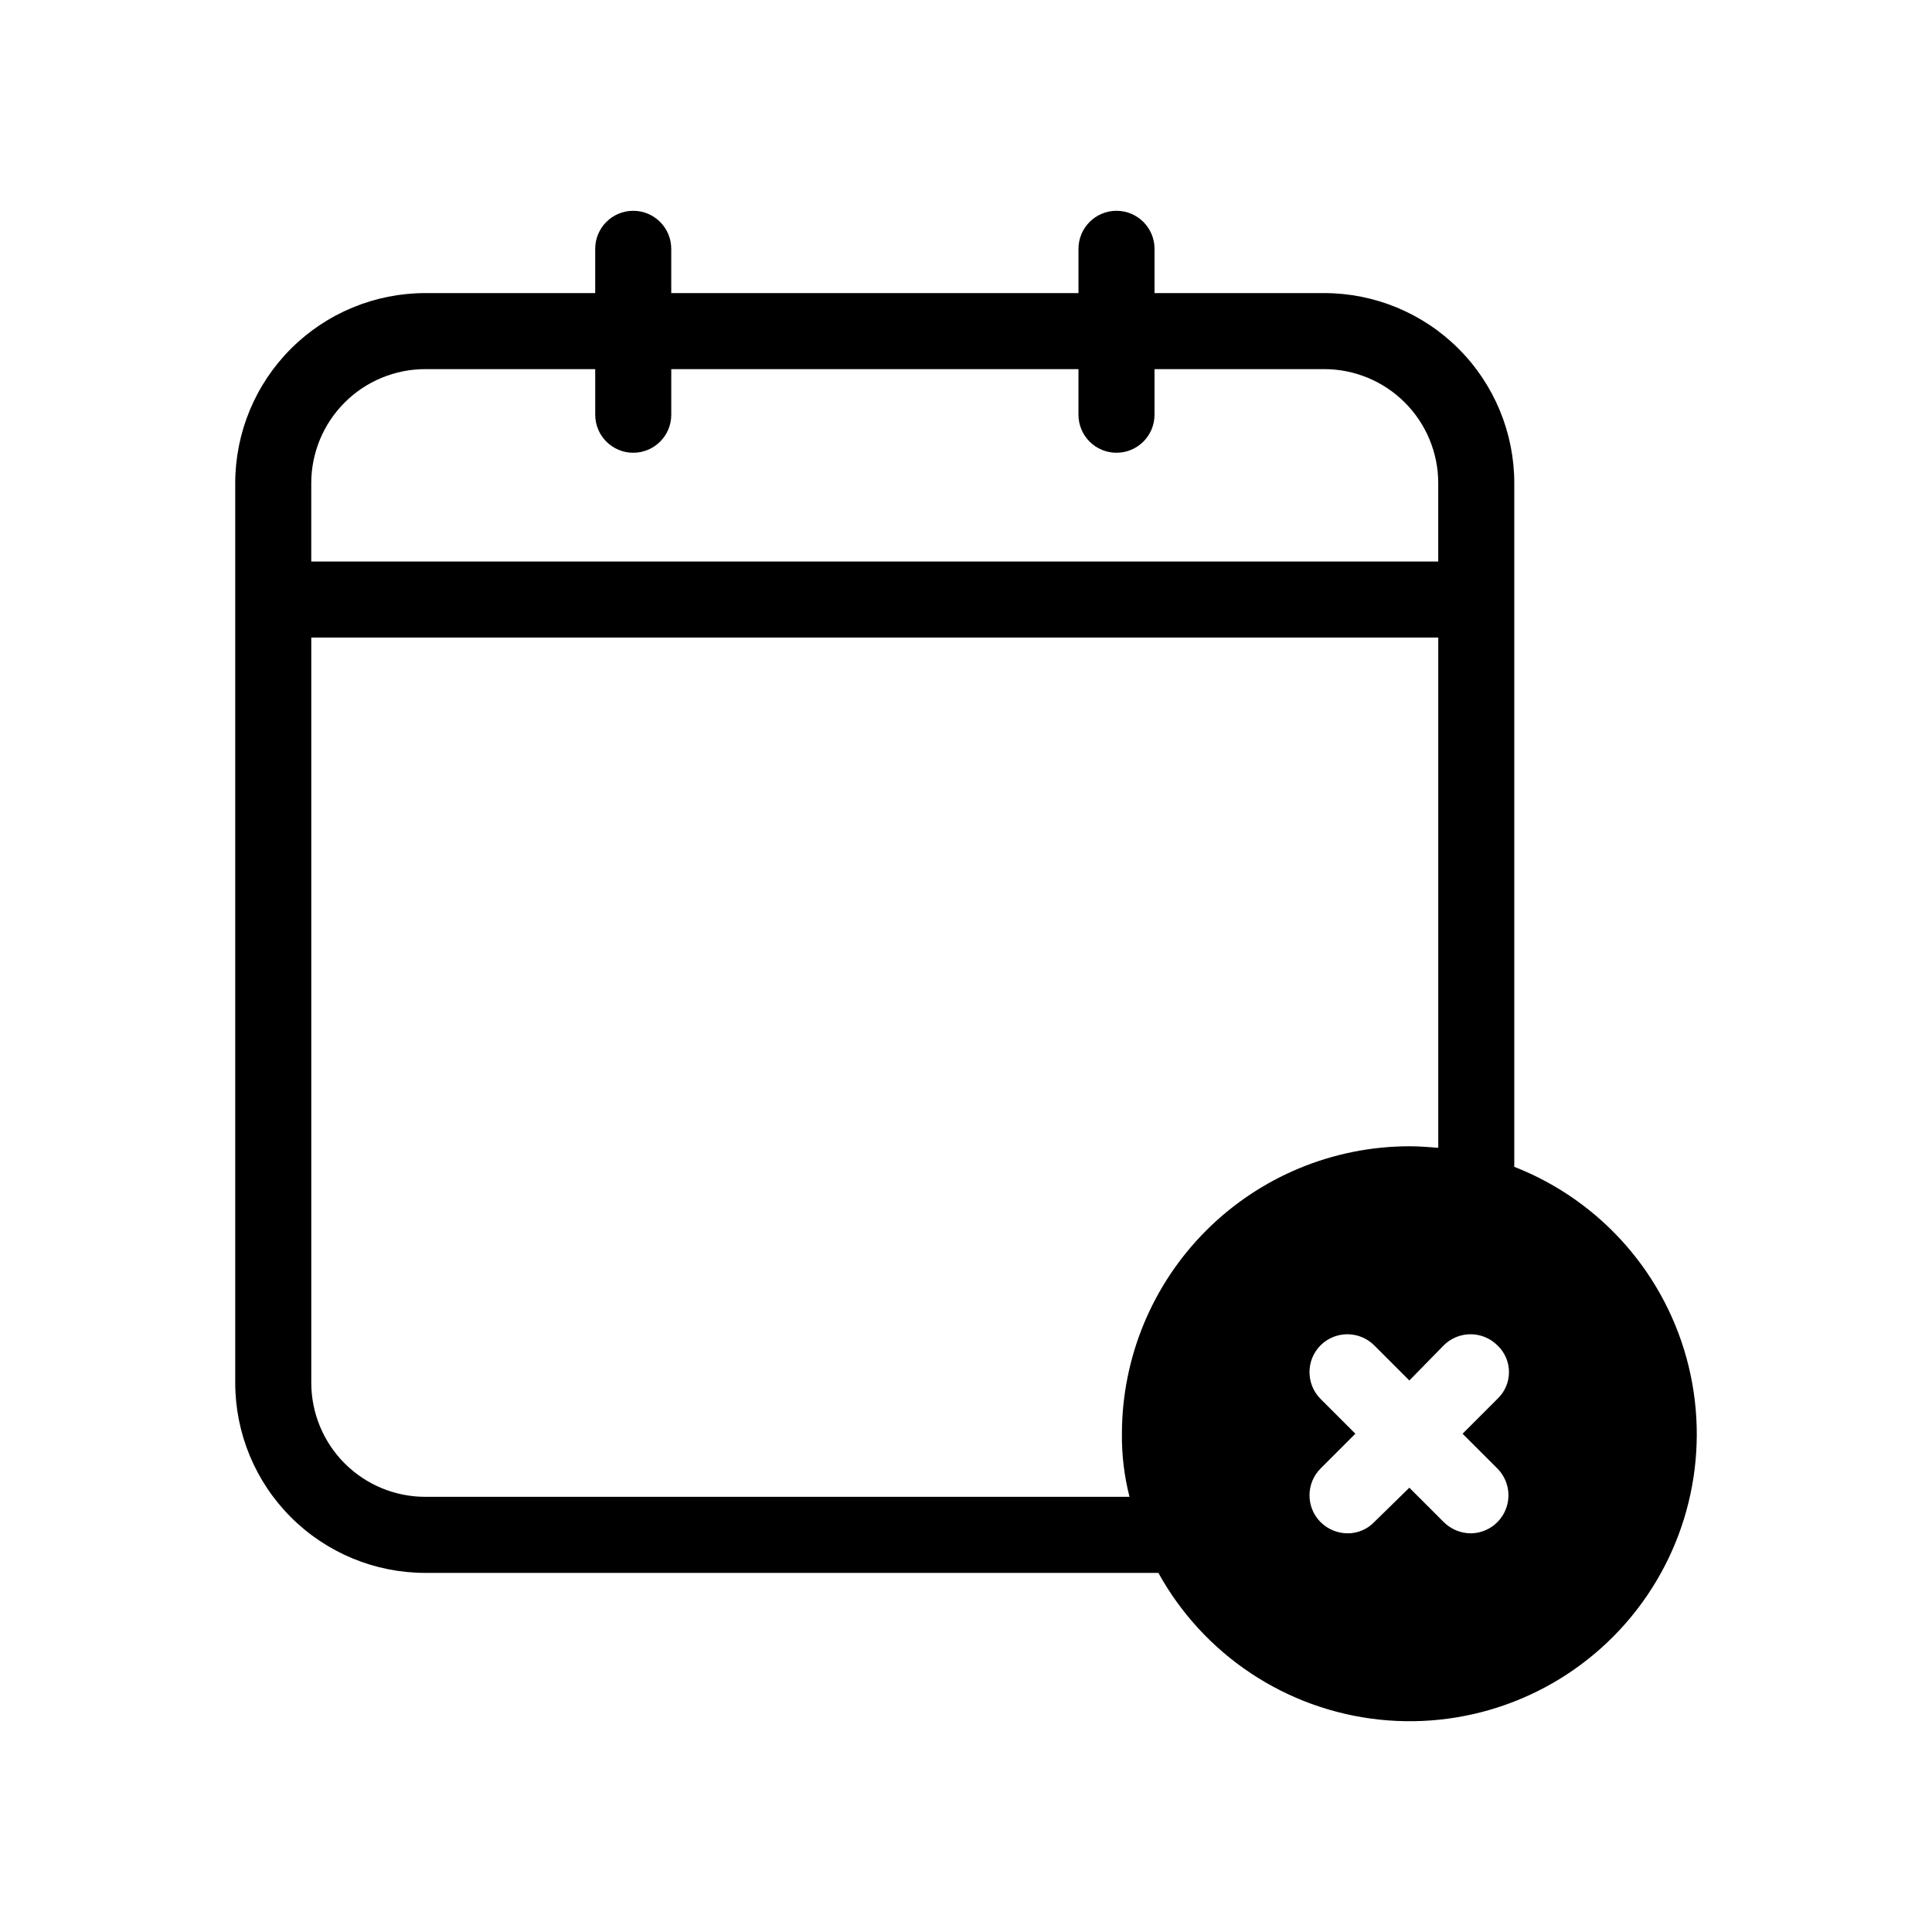 <?xml version="1.0" encoding="UTF-8"?>
<!-- Uploaded to: ICON Repo, www.svgrepo.com, Generator: ICON Repo Mixer Tools -->
<svg fill="#000000" width="800px" height="800px" version="1.1" viewBox="144 144 512 512" xmlns="http://www.w3.org/2000/svg">
 <path d="m545.3 453.22v-181.17c0-13.363-5.309-26.176-14.758-35.625-9.445-9.449-22.262-14.754-35.621-14.754h-44.961v-11.73c0-5.566-4.512-10.078-10.078-10.078-5.562 0-10.074 4.512-10.074 10.078v11.73h-107.92v-11.73c0-5.566-4.512-10.078-10.074-10.078-5.566 0-10.078 4.512-10.078 10.078v11.73h-45.02c-13.363 0-26.176 5.305-35.625 14.754-9.449 9.449-14.754 22.262-14.754 35.625v238.4c0 13.363 5.305 26.176 14.754 35.625 9.449 9.449 22.262 14.758 35.625 14.758h194.27c11.98 21.703 33.785 36.207 58.43 38.867 24.648 2.664 49.047-6.848 65.383-25.492 16.34-18.645 22.57-44.078 16.699-68.164-5.875-24.082-23.113-43.797-46.199-52.824zm-288.58-211.4h45.02v12.09c0 5.566 4.512 10.074 10.078 10.074 5.562 0 10.074-4.508 10.074-10.074v-12.09h107.91v12.09h0.004c0 5.566 4.512 10.074 10.074 10.074 5.566 0 10.078-4.508 10.078-10.074v-12.09h44.961c8.016 0 15.703 3.184 21.375 8.852 5.668 5.668 8.852 13.359 8.852 21.375v20.758h-298.66v-20.758c0-8.016 3.184-15.707 8.852-21.375 5.668-5.668 13.359-8.852 21.375-8.852zm184.6 282.13c-0.062 5.637 0.613 11.262 2.012 16.727h-186.61c-8.016 0-15.707-3.188-21.375-8.855-5.668-5.668-8.852-13.355-8.852-21.375v-197.49h298.66v135.22c-2.621-0.203-5.039-0.402-7.656-0.402-20.199 0.016-39.566 8.047-53.848 22.328s-22.312 33.648-22.328 53.848zm99.555 9.27h-0.004c2.824 2.879 3.656 7.164 2.121 10.891-1.535 3.727-5.144 6.18-9.176 6.238-2.723-0.004-5.332-1.09-7.254-3.023l-9.07-9.07-9.27 9.07h0.004c-1.844 1.926-4.391 3.019-7.055 3.023-2.727-0.004-5.336-1.09-7.254-3.023-3.844-3.918-3.844-10.188 0-14.105l9.27-9.27-9.27-9.27c-3.844-3.918-3.844-10.191 0-14.109 1.891-1.906 4.465-2.981 7.152-2.981s5.262 1.074 7.156 2.981l9.27 9.27 9.07-9.27h-0.004c1.895-1.906 4.469-2.981 7.156-2.981 2.684 0 5.262 1.074 7.152 2.981 1.934 1.84 3.027 4.387 3.027 7.055 0 2.664-1.094 5.215-3.027 7.055l-9.27 9.27z"/>
</svg>